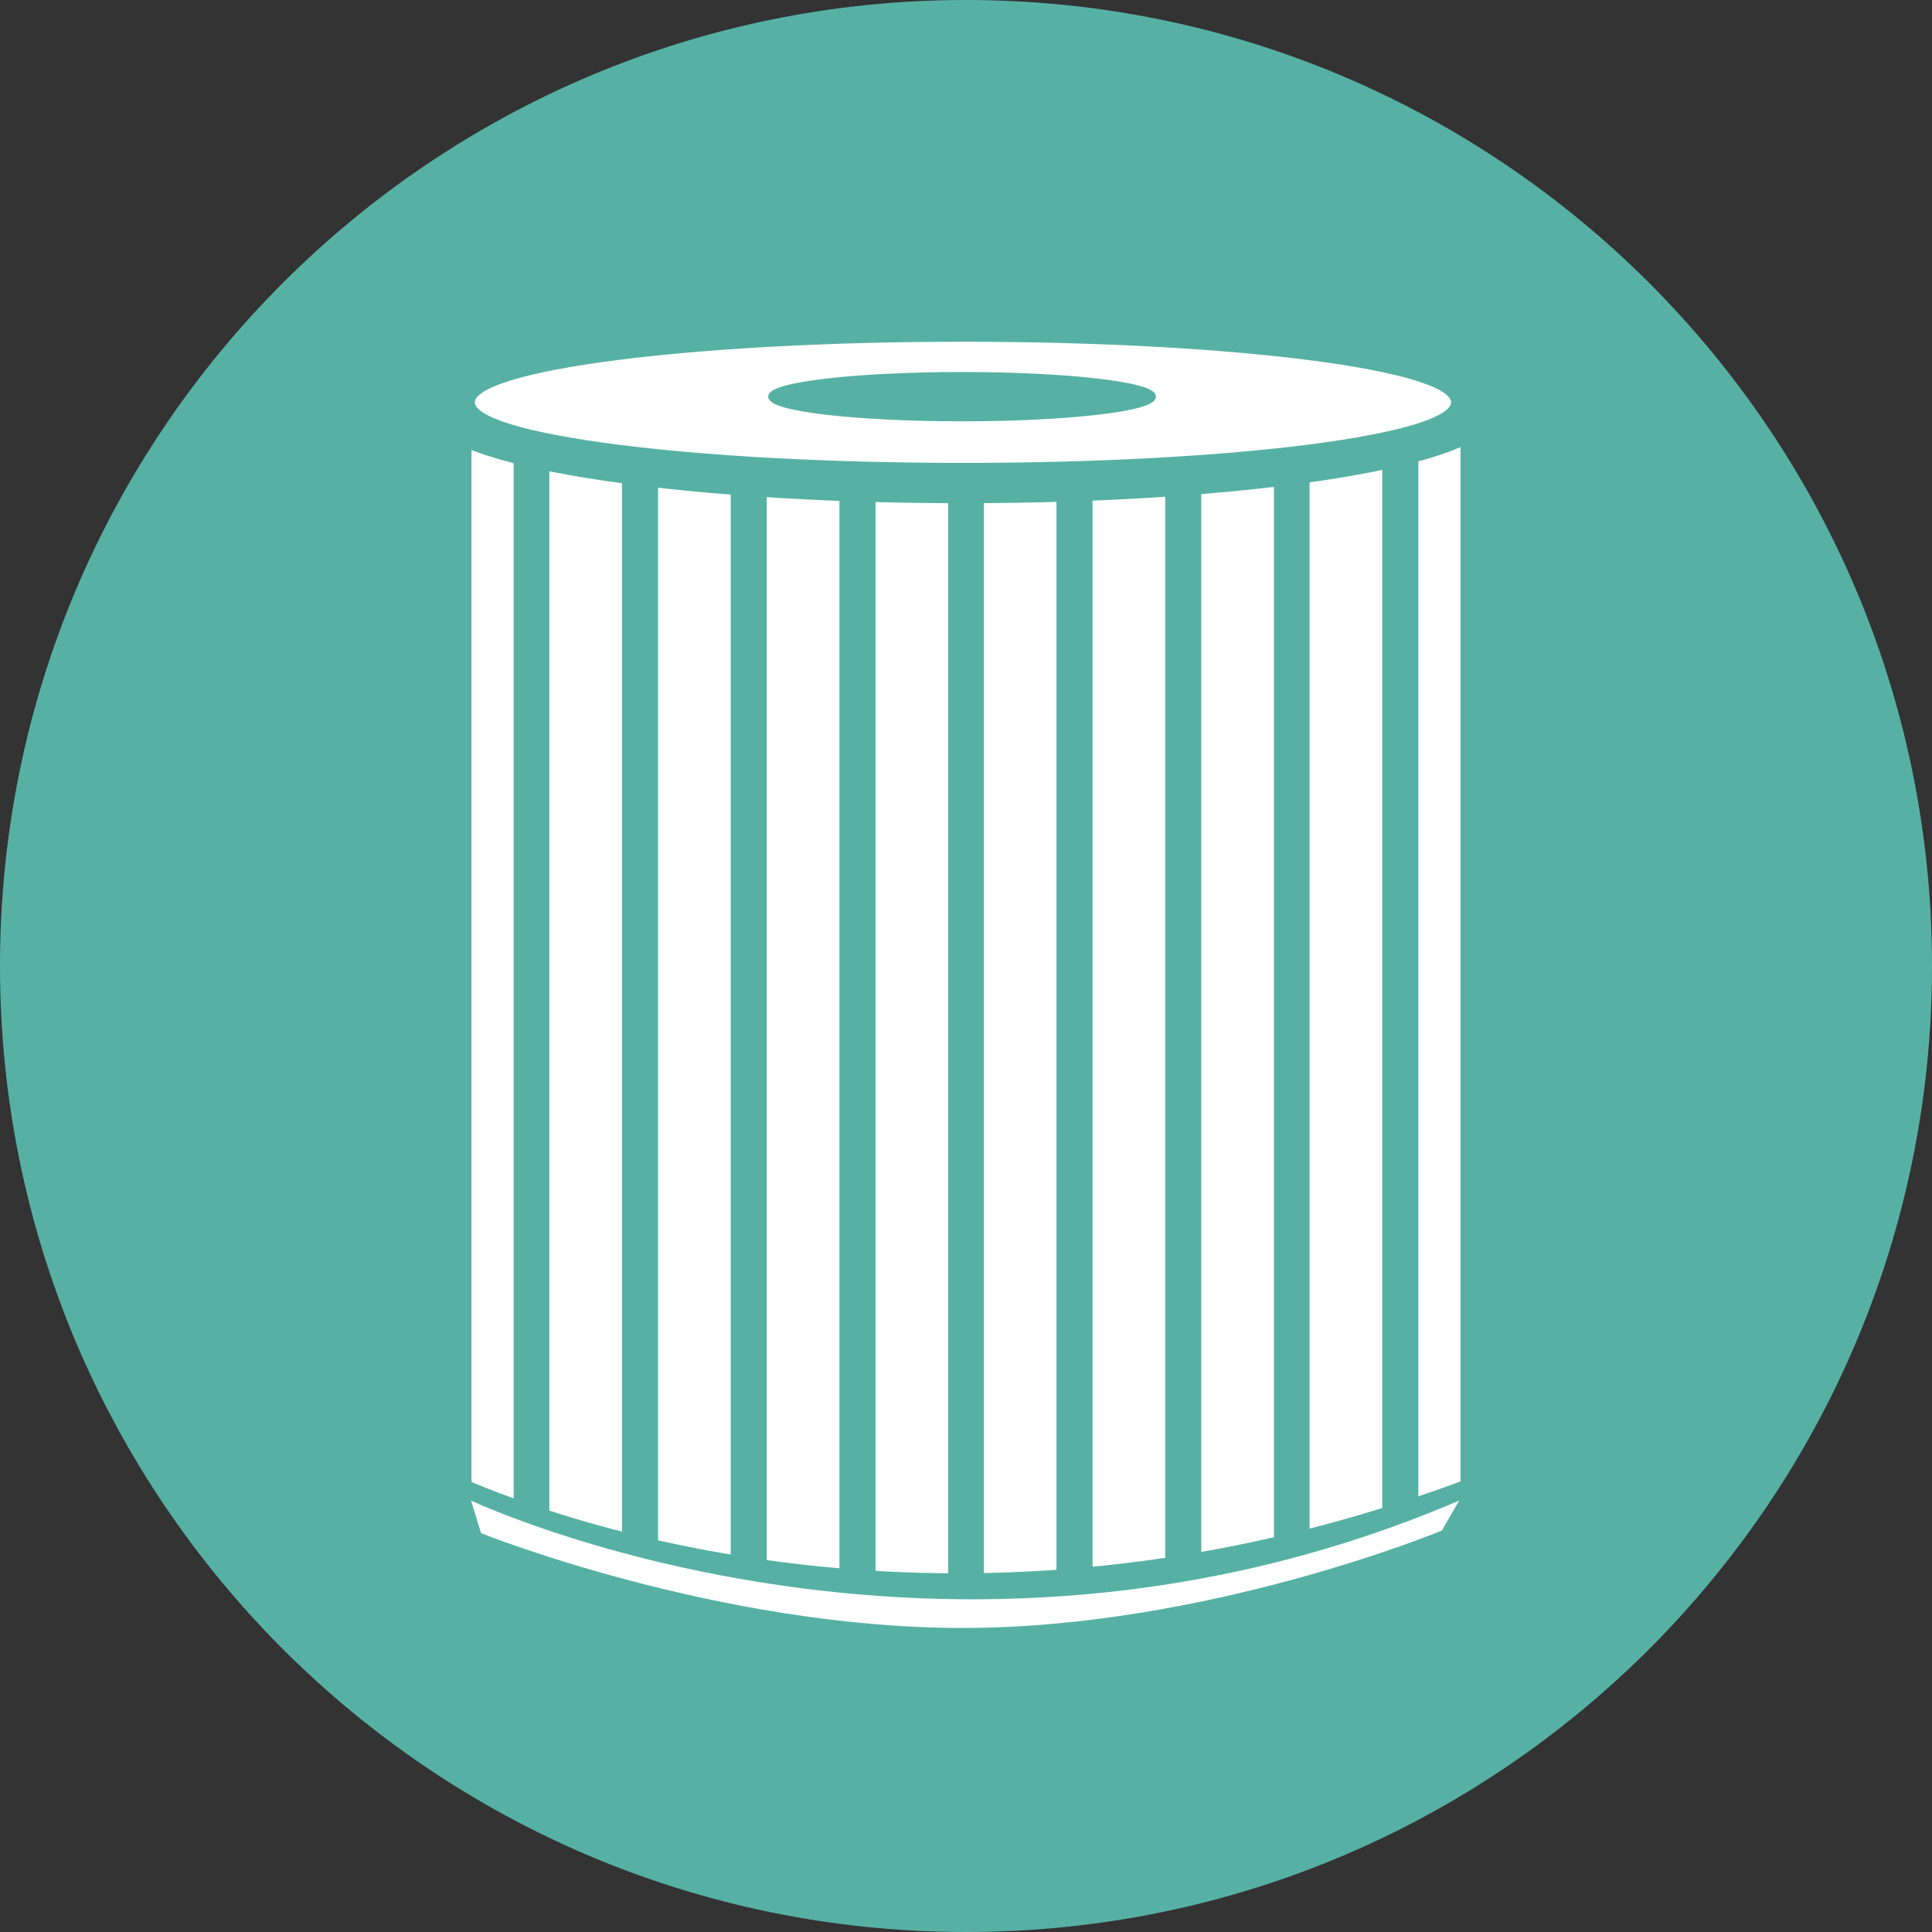 <svg width="90" height="90" viewBox="0 0 90 90" fill="none" xmlns="http://www.w3.org/2000/svg">
<rect x="0" y="0" width="90" height="90" fill="#333333" stroke="none"/>
<g clip-path="url(#clip0_611_16519)">
<path d="M45 90C69.86 90 90 69.86 90 45C90 20.14 69.86 0 45 0C20.14 0 0 20.14 0 45C0 69.86 20.14 90 45 90Z" fill="#56B1A4"/>
<path d="M44.169 20.464H40.786V75.453H44.169V20.464Z" fill="white"/>
<path d="M49.214 20.464H45.831V75.453H49.214V20.464Z" fill="white"/>
<path d="M54.28 20.464H50.896V75.453H54.28V20.464Z" fill="white"/>
<path d="M59.345 20.464H55.961V75.453H59.345V20.464Z" fill="white"/>
<path d="M64.39 20.464H61.006V75.453H64.39V20.464Z" fill="white"/>
<path d="M68.037 20.464H66.072V75.453H68.037V20.464Z" fill="white"/>
<path d="M23.928 20.464H21.963V75.453H23.928V20.464Z" fill="white"/>
<path d="M28.974 20.464H25.59V75.453H28.974V20.464Z" fill="white"/>
<path d="M34.039 20.464H30.655V75.453H34.039V20.464Z" fill="white"/>
<path d="M39.104 20.464H35.72V75.453H39.104V20.464Z" fill="white"/>
<path d="M69.516 19.471C69.516 21.659 58.474 23.442 44.838 23.442C31.202 23.442 20.16 21.659 20.16 19.471C20.16 17.283 31.202 15.5 44.838 15.5C58.474 15.5 69.516 17.283 69.516 19.471Z" fill="#56B1A4"/>
<path d="M20.383 68.321C20.383 68.321 41.92 79.505 69.82 68.321V79.606H20.241L20.403 68.321H20.383Z" fill="#56B1A4"/>
<path d="M44.818 19.512C39.894 19.512 35.903 19.046 35.903 18.478C35.903 17.911 39.894 17.445 44.818 17.445C49.741 17.445 53.733 17.911 53.733 18.478C53.733 19.046 49.741 19.512 44.818 19.512ZM44.858 15.804C32.236 15.804 22.004 17.121 22.004 18.742C22.004 20.363 32.236 21.679 44.858 21.679C57.481 21.679 67.713 20.363 67.713 18.742C67.713 17.121 57.481 15.804 44.858 15.804Z" fill="white"/>
<path d="M44.818 19.512C39.894 19.512 35.903 19.046 35.903 18.478C35.903 17.911 39.894 17.445 44.818 17.445C49.741 17.445 53.733 17.911 53.733 18.478C53.733 19.046 49.741 19.512 44.818 19.512ZM44.858 15.804C32.236 15.804 22.004 17.121 22.004 18.742C22.004 20.363 32.236 21.679 44.858 21.679C57.481 21.679 67.713 20.363 67.713 18.742C67.713 17.121 57.481 15.804 44.858 15.804Z" stroke="#56B1A4" stroke-width="0.23" stroke-miterlimit="10"/>
<path d="M21.943 69.901C21.943 69.901 43.805 80.254 67.976 69.901L67.166 71.299C67.166 71.299 56.245 75.837 44.838 75.837C33.431 75.837 22.409 71.421 22.409 71.421L21.943 69.901Z" fill="white"/>
</g>
<defs>
<clipPath id="clip0_611_16519">
<rect width="90" height="90" fill="white"/>
</clipPath>
</defs>
</svg>
